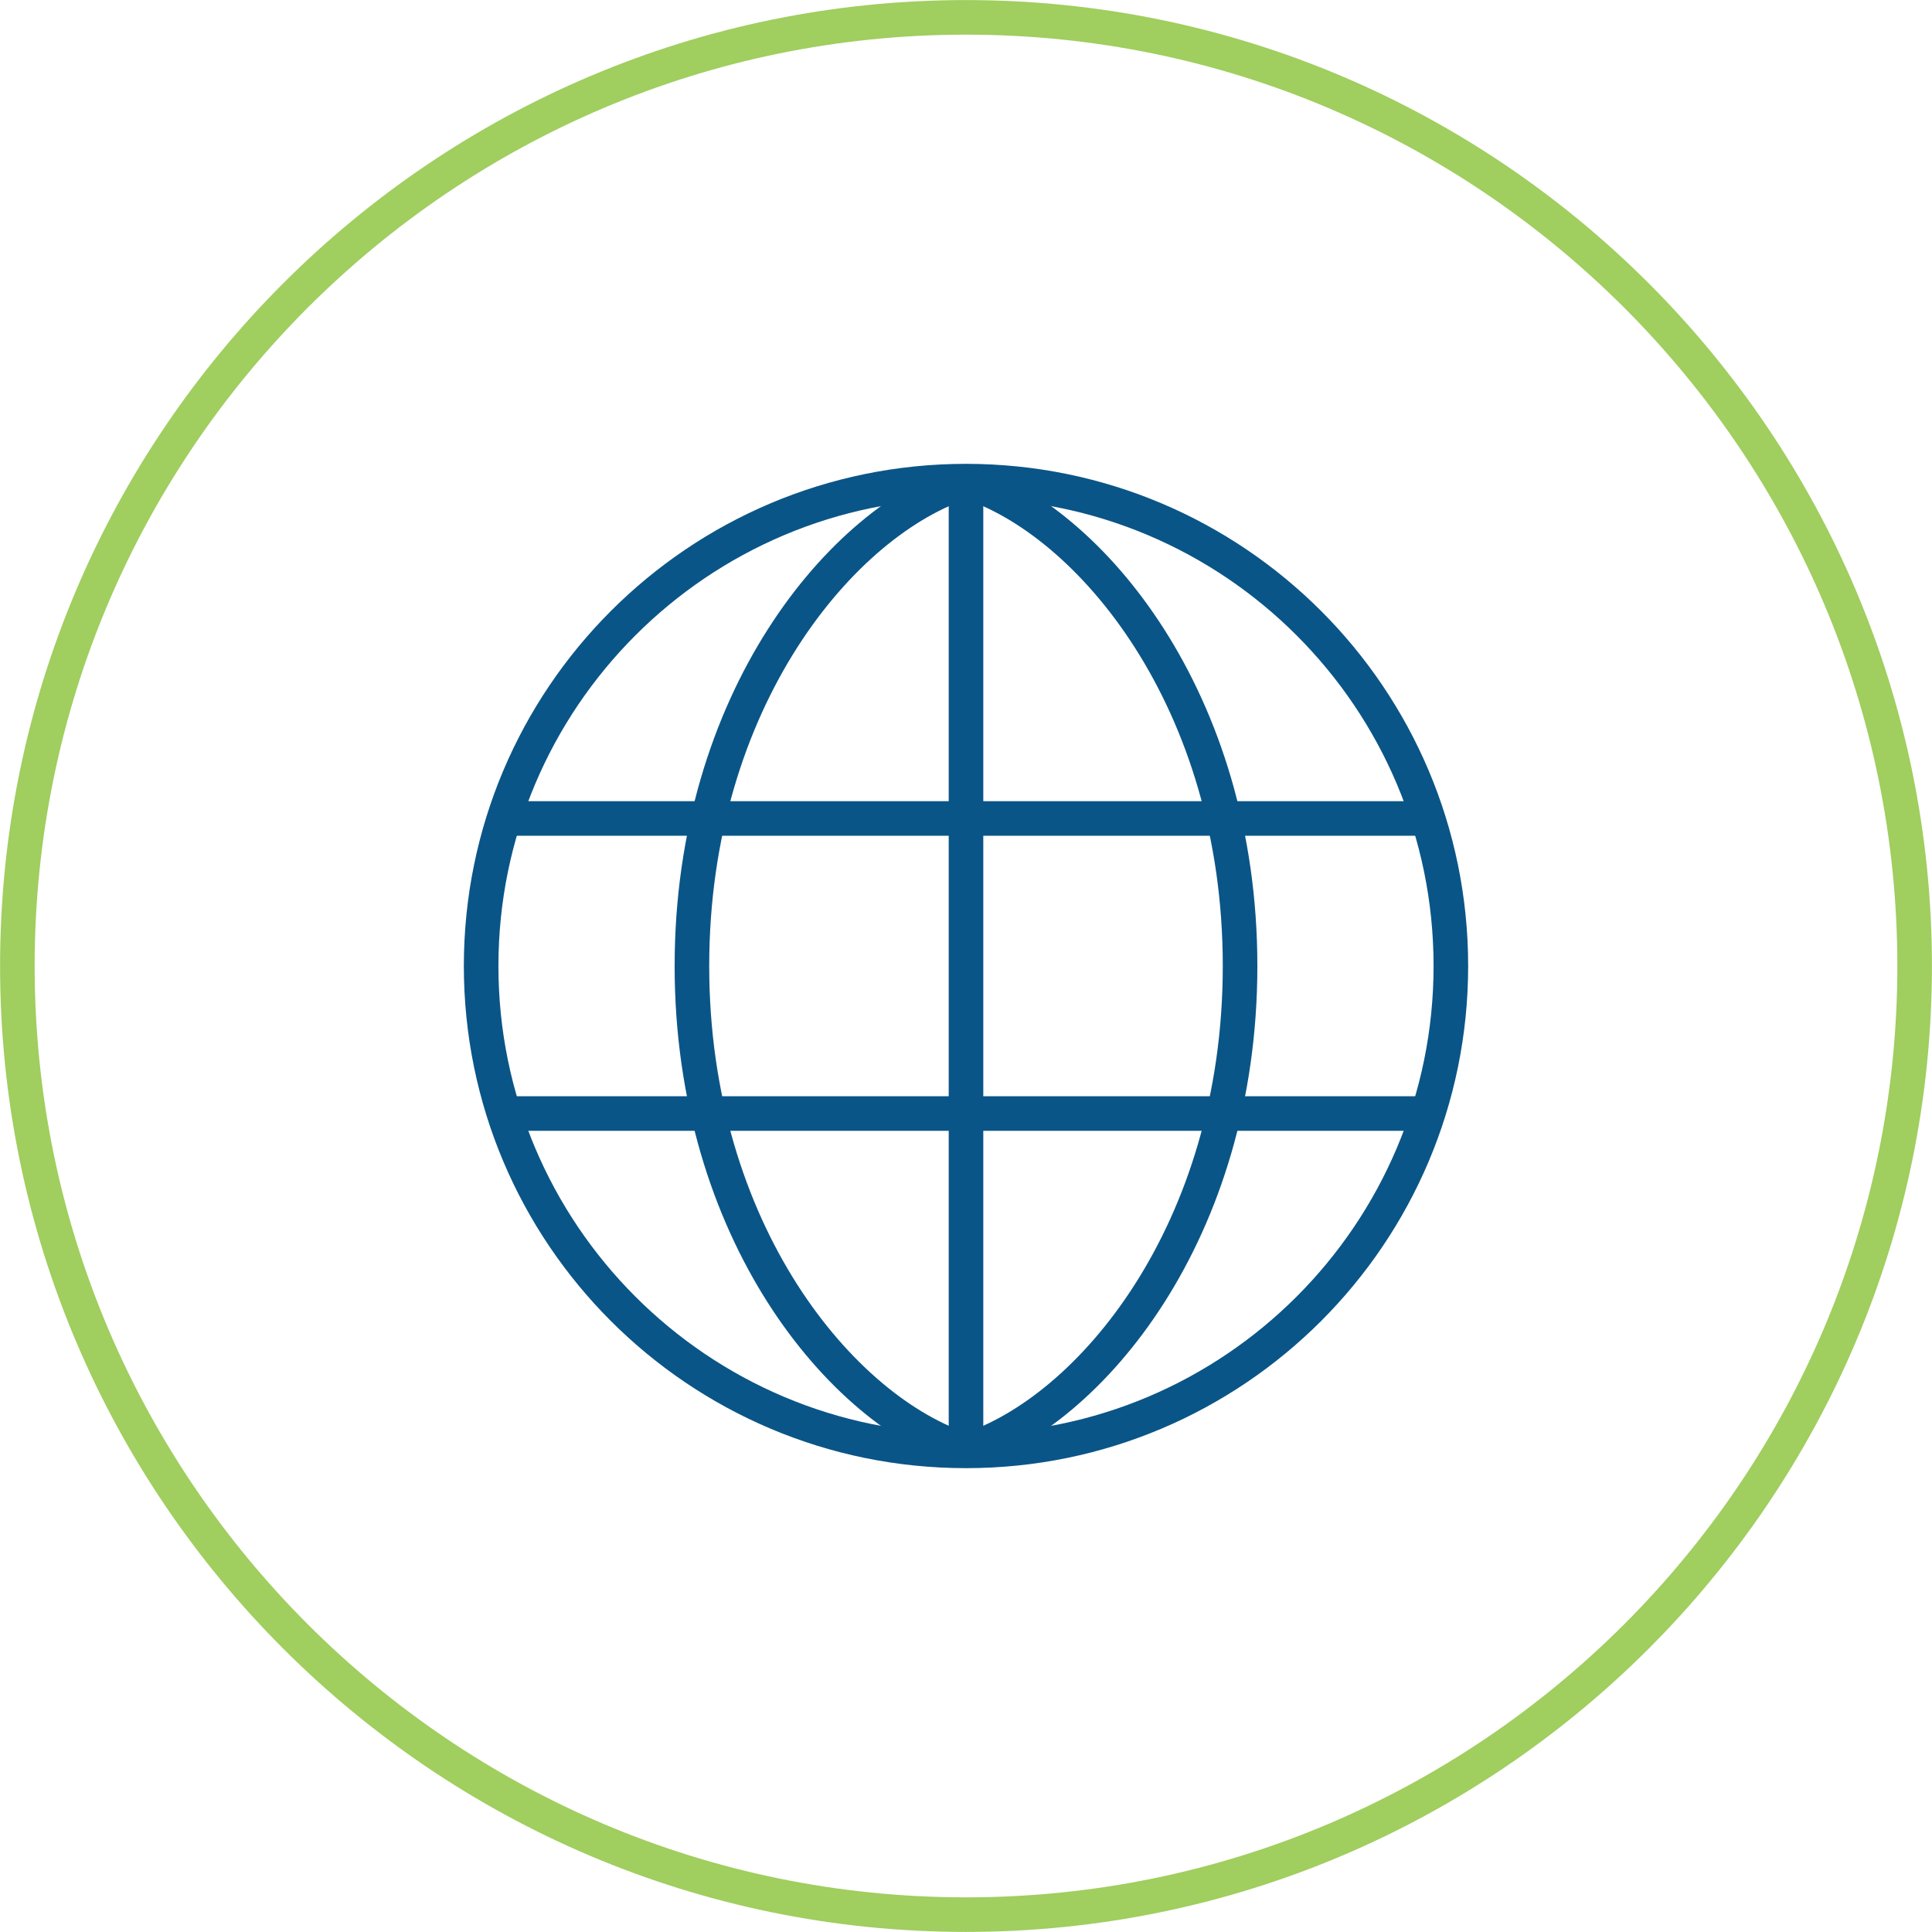 <?xml version="1.0" encoding="UTF-8"?> <svg xmlns="http://www.w3.org/2000/svg" id="Layer_2" viewBox="0 0 134.64 134.64"><defs><style>.cls-1{stroke:#a0ce5f;}.cls-1,.cls-2{fill:none;stroke-linejoin:round;stroke-width:2.41px;}.cls-2{stroke:#0a5587;}</style></defs><g id="Layer_2-2"><g><path class="cls-1" d="m67.32,1.21c36.46,0,66.11,29.66,66.11,66.11s-29.66,66.11-66.11,66.11S1.21,103.78,1.21,67.32,30.86,1.21,67.32,1.21"></path><g><path class="cls-2" d="m67.32,101.11c-8.63-2.71-19.1-15.25-19.1-33.79s10.47-31.08,19.1-33.79"></path><line class="cls-2" x1="67.32" y1="101.11" x2="67.32" y2="33.53"></line><polyline class="cls-2" points="99.64 57.04 67.32 57.04 67.32 57.04 35 57.04"></polyline><polyline class="cls-2" points="99.64 77.6 67.32 77.6 67.32 77.6 35 77.6"></polyline><path class="cls-2" d="m67.32,101.11c8.63-2.71,19.1-15.25,19.1-33.79s-10.47-31.08-19.1-33.79"></path><path class="cls-2" d="m67.32,33.53c18.66,0,33.79,15.13,33.79,33.79s-15.13,33.79-33.79,33.79h0c-18.66,0-33.79-15.13-33.79-33.79s15.13-33.79,33.79-33.79"></path></g></g></g></svg> 